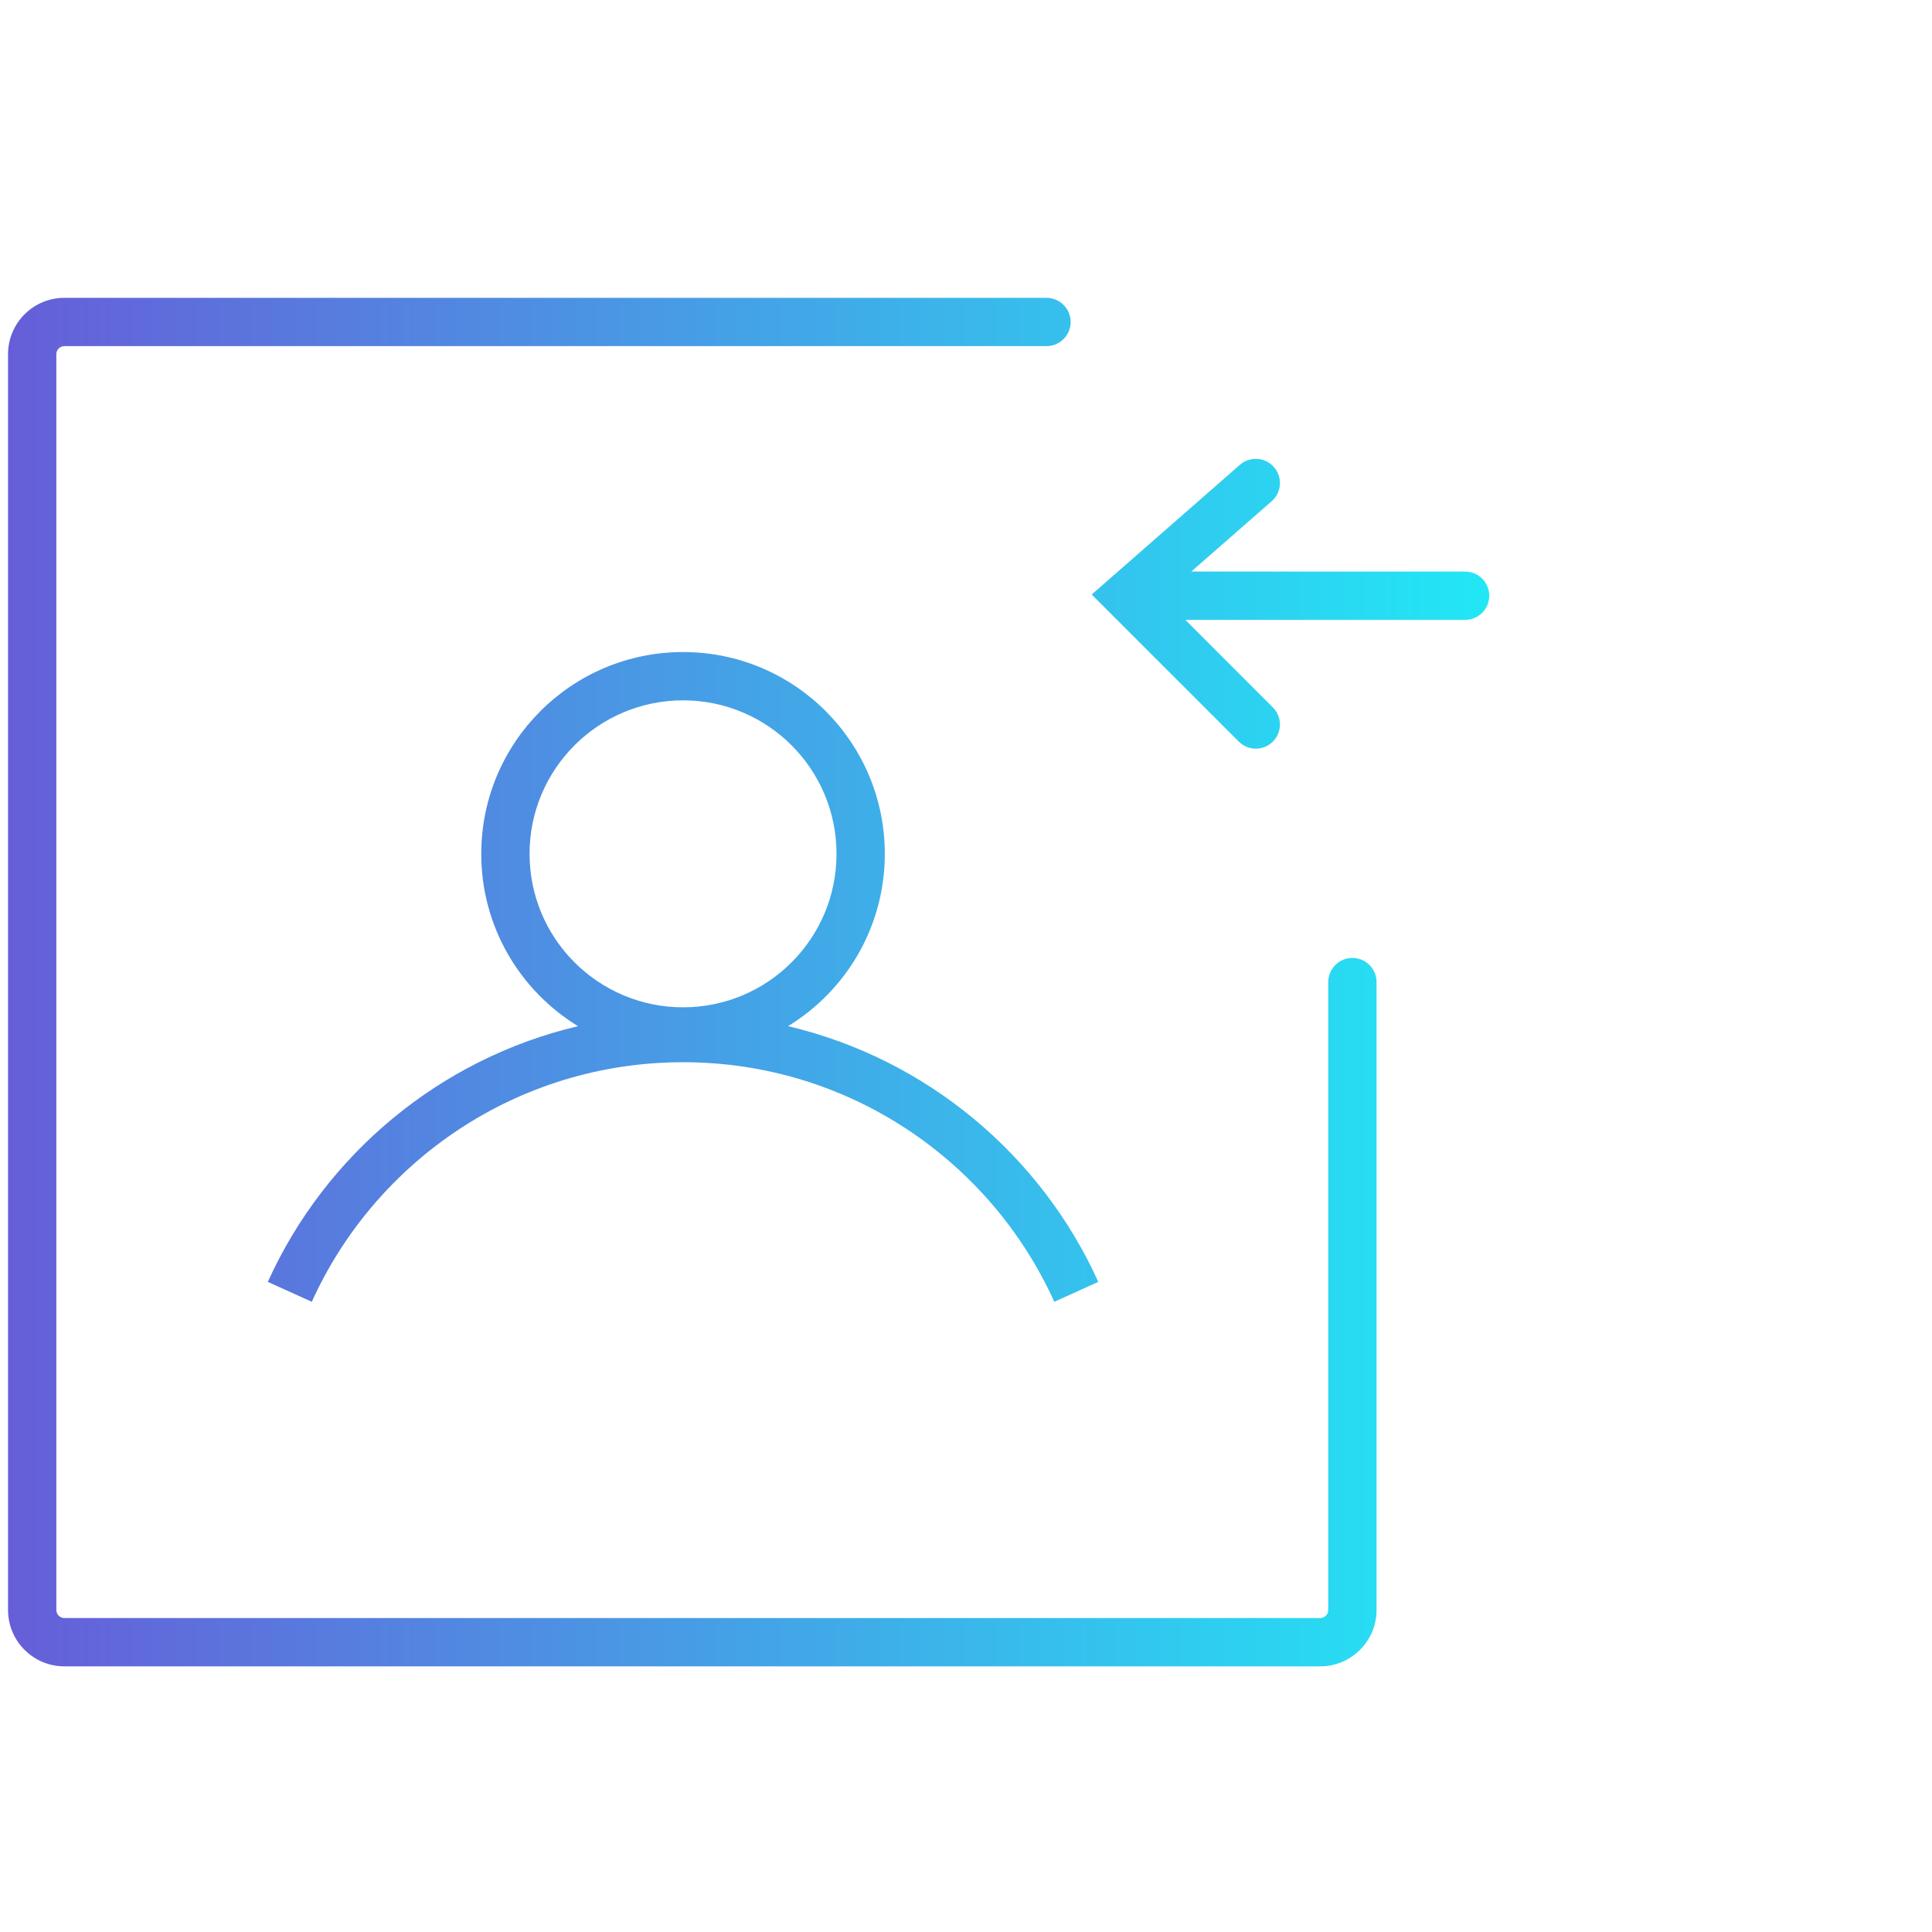 <svg width="50" height="50" viewBox="0 0 50 50" fill="none" xmlns="http://www.w3.org/2000/svg">
<path d="M27.083 7.708C27.428 7.708 27.708 7.988 27.708 8.333C27.708 8.678 27.428 8.958 27.083 8.958H1.666C1.551 8.958 1.458 9.051 1.458 9.166V41.666C1.458 41.781 1.551 41.875 1.666 41.875H34.166C34.281 41.875 34.375 41.781 34.375 41.666V25.416C34.375 25.071 34.655 24.791 35 24.791C35.345 24.791 35.625 25.071 35.625 25.416V41.666C35.625 42.471 34.971 43.125 34.166 43.125H1.666C0.861 43.125 0.208 42.471 0.208 41.666V9.166C0.208 8.361 0.861 7.708 1.666 7.708H27.083ZM17.678 16.875C20.562 16.875 22.899 19.214 22.899 22.098C22.899 23.986 21.897 25.64 20.395 26.557C23.982 27.403 26.936 29.887 28.424 33.175L27.285 33.69C25.631 30.033 21.95 27.49 17.678 27.49C13.405 27.49 9.724 30.033 8.069 33.69L6.931 33.175C8.418 29.887 11.372 27.403 14.959 26.557C13.458 25.64 12.455 23.986 12.455 22.098C12.455 19.213 14.794 16.875 17.678 16.875ZM17.678 18.125C15.484 18.125 13.705 19.904 13.705 22.098C13.705 24.291 15.484 26.069 17.678 26.069C19.871 26.069 21.649 24.291 21.649 22.098C21.649 19.904 19.871 18.125 17.678 18.125ZM32.089 12.029C32.349 11.802 32.743 11.829 32.971 12.089C33.198 12.349 33.172 12.743 32.912 12.971L30.83 14.792H37.917C38.262 14.792 38.542 15.072 38.542 15.417C38.542 15.762 38.262 16.042 37.917 16.042H30.677L32.942 18.308C33.186 18.552 33.186 18.948 32.942 19.192C32.699 19.436 32.303 19.436 32.059 19.192L28.725 15.858L28.253 15.386L28.756 14.946L32.089 12.029Z" fill="url(#paint0_linear_8609_9937)"/>
<defs>
<linearGradient id="paint0_linear_8609_9937" x1="38.542" y1="40.537" x2="0.208" y2="40.537" gradientUnits="userSpaceOnUse">
<stop stop-color="#22E7F5"/>
<stop offset="1" stop-color="#665ED8"/>
</linearGradient>
</defs>
</svg>
